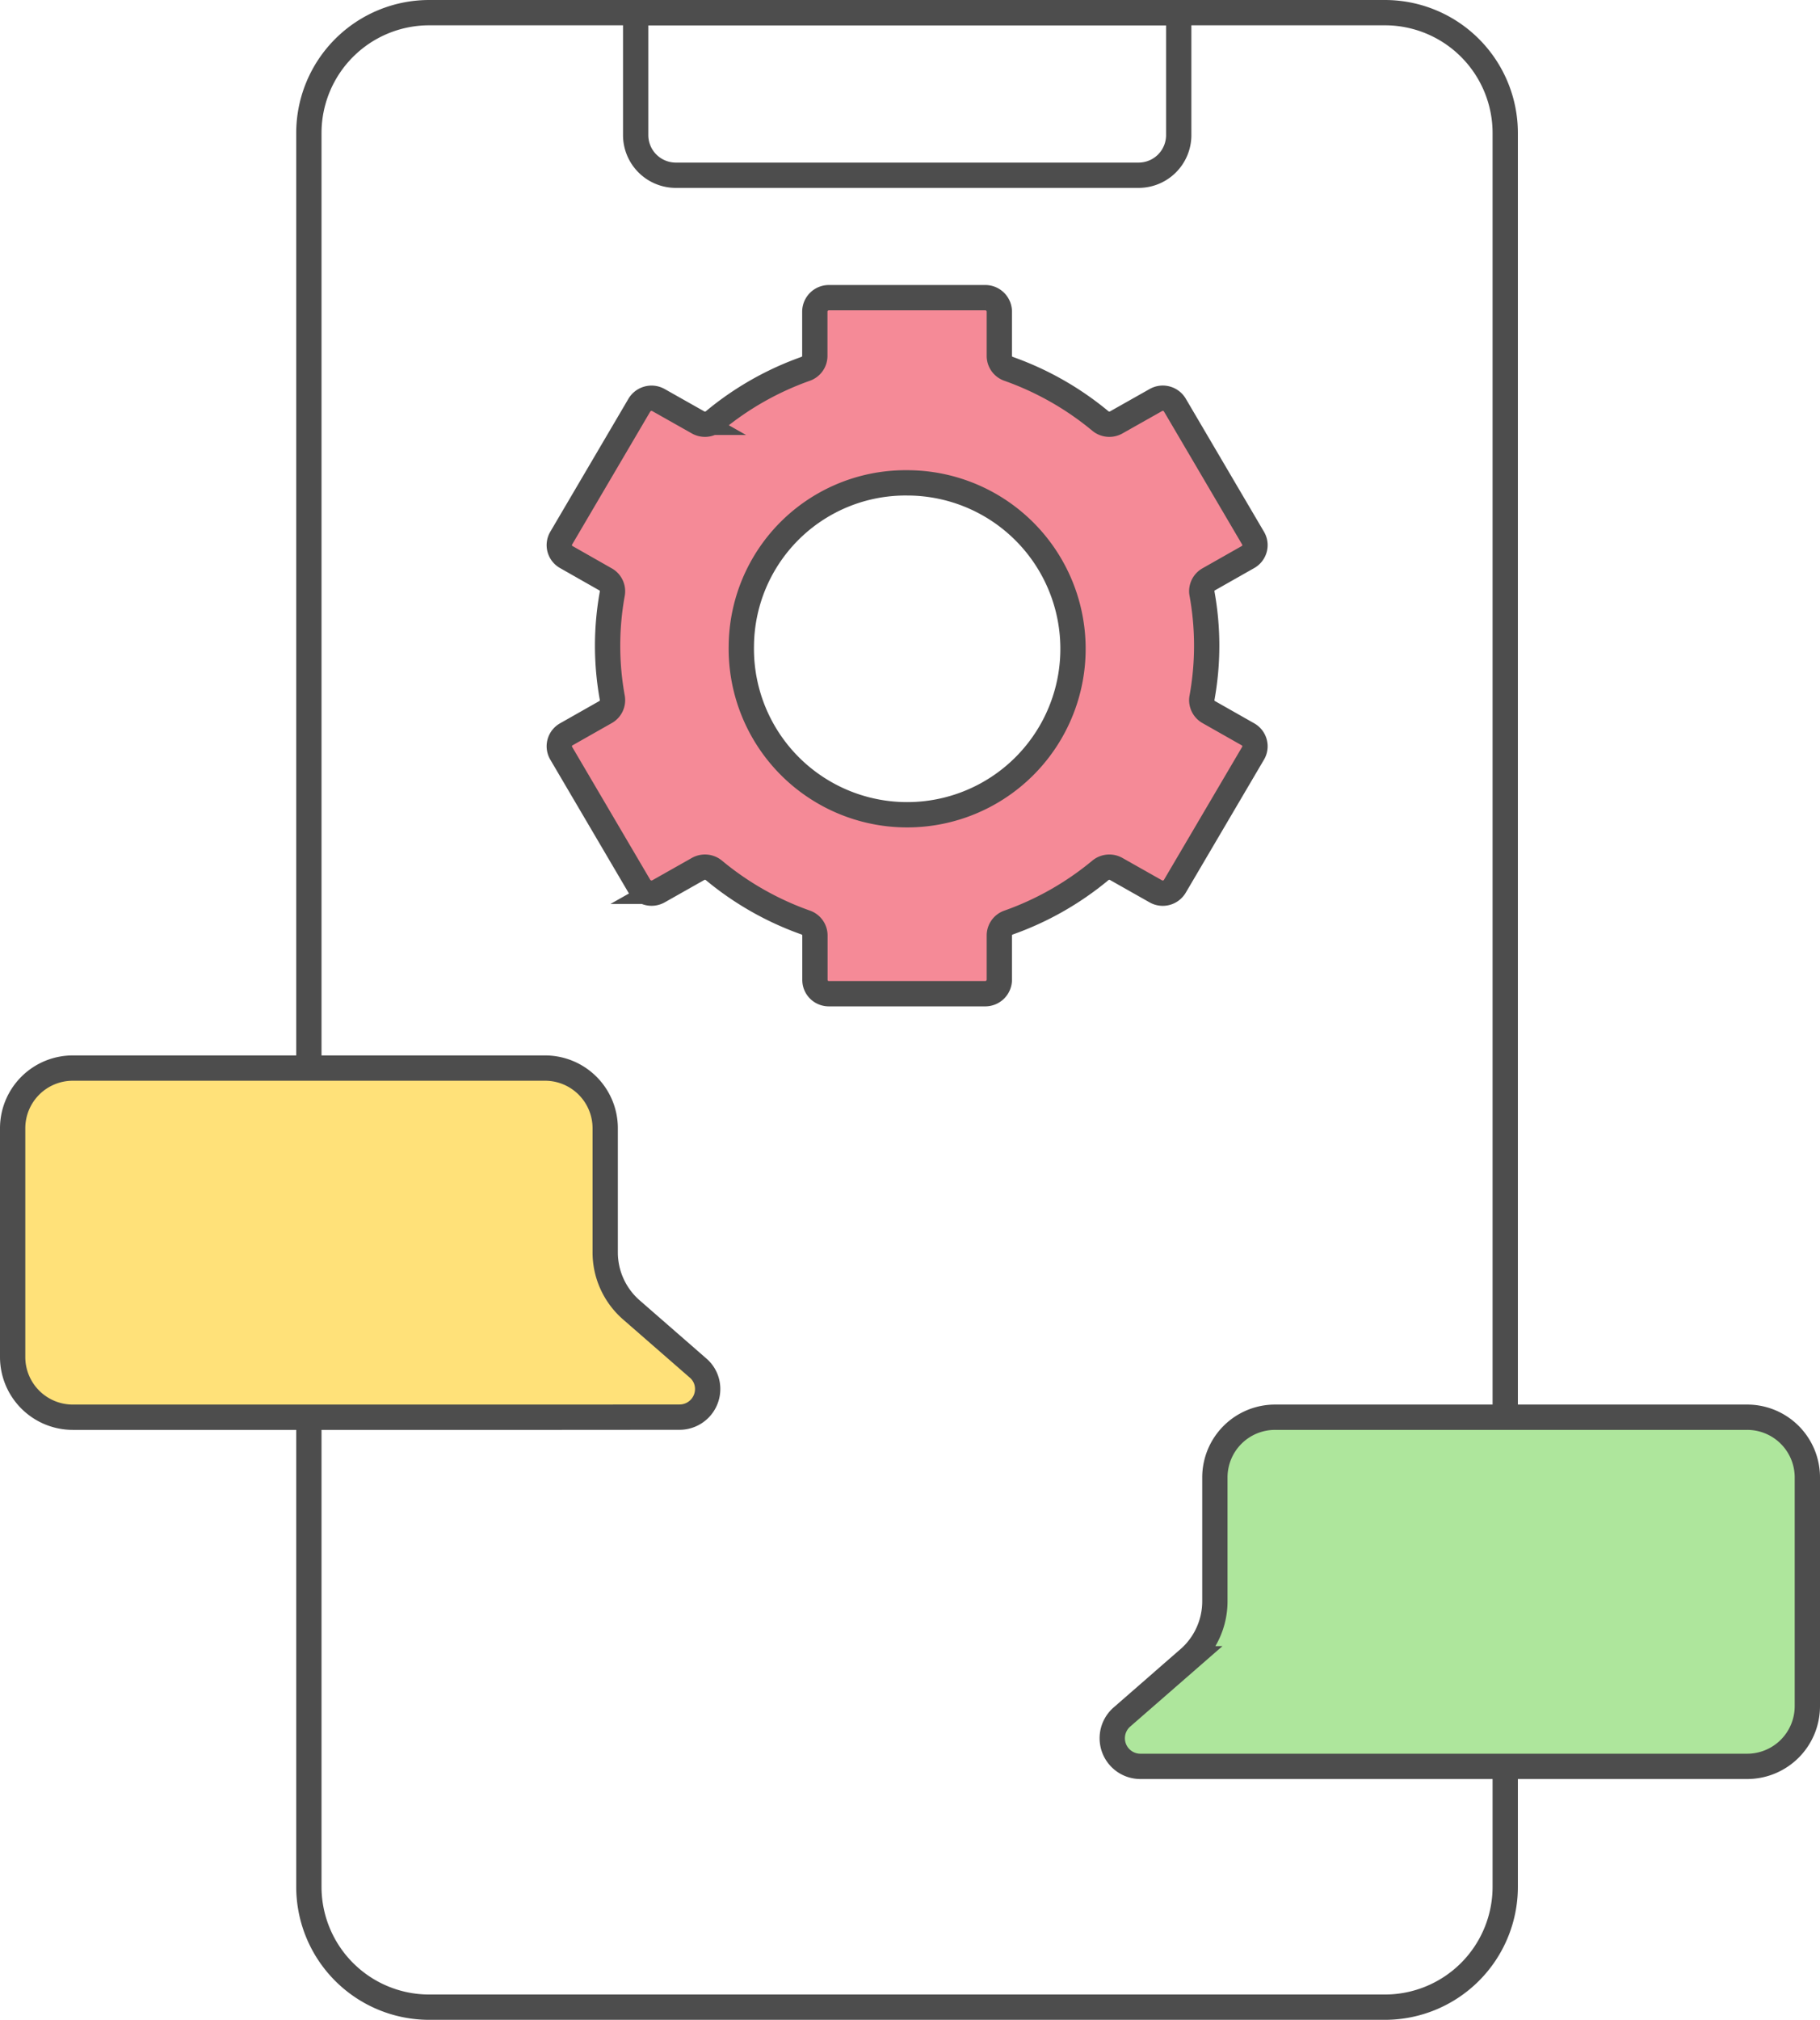 <svg xmlns="http://www.w3.org/2000/svg" width="64.746" height="71.81" viewBox="0 0 64.746 71.81"><defs><style>.a{fill:none;}.a,.b,.c,.d{stroke:#4d4d4d;stroke-width:0.9px;}.b{fill:#aee69c;}.c{fill:#ffe179;}.d{fill:#f58a97;}</style></defs><g transform="translate(-25.58 -0.824)"><g transform="translate(26.03 1.274)"><g transform="translate(10.538)"><g transform="translate(0)"><path class="a" d="M32.932,70.91H4.28A4.28,4.28,0,0,1,0,66.63V4.28A4.28,4.28,0,0,1,4.28,0h34a4.28,4.28,0,0,1,4.28,4.28V66.63a4.28,4.28,0,0,1-4.28,4.28Z"/></g><path class="a" d="M205.461,13.28H189a1.427,1.427,0,0,1-1.427-1.427V7.5h19.319v4.353A1.427,1.427,0,0,1,205.461,13.28Z" transform="translate(-175.947 -7.5)"/></g><g transform="translate(39.116 49.936)"><path class="b" d="M18.309,12.413H1a1,1,0,0,1-.657-1.752l2.38-2.074a2.709,2.709,0,0,0,.93-2.043V2.14A2.14,2.14,0,0,1,5.795,0H22.589A2.14,2.14,0,0,1,24.73,2.14v8.133a2.141,2.141,0,0,1-2.141,2.14Z" transform="translate(0 0)"/></g><g transform="translate(0 37.523)"><path class="c" d="M19.448,12.413H2.14A2.14,2.14,0,0,1,0,10.273V2.14A2.14,2.14,0,0,1,2.14,0h16.8a2.14,2.14,0,0,1,2.14,2.14v4.4A2.712,2.712,0,0,0,22,8.588l2.38,2.074a.975.975,0,0,1,.345.748,1,1,0,0,1-1,1Z"/></g><path class="d" d="M9.591,24.746h0a.5.5,0,0,1-.216-.048h0l0,0a.489.489,0,0,1-.28-.441V22.676a.487.487,0,0,0-.324-.459A10.685,10.685,0,0,1,5.5,20.36a.5.5,0,0,0-.568-.046l-1.4.791a.506.506,0,0,1-.683-.18L.067,16.194a.486.486,0,0,1,.183-.67l1.394-.79a.484.484,0,0,0,.243-.505,10.341,10.341,0,0,1,0-3.71.484.484,0,0,0-.243-.505L.25,9.222a.486.486,0,0,1-.183-.67L2.849,3.821a.505.505,0,0,1,.683-.179l1.4.79A.5.5,0,0,0,5.5,4.386,10.682,10.682,0,0,1,8.767,2.529a.488.488,0,0,0,.324-.459V.49A.5.5,0,0,1,9.59,0h5.565a.5.5,0,0,1,.5.49V2.07a.487.487,0,0,0,.325.459,10.7,10.7,0,0,1,3.271,1.857.5.5,0,0,0,.568.046l1.4-.79a.5.5,0,0,1,.682.179l2.782,4.731a.482.482,0,0,1,.067.244.49.49,0,0,1-.25.426l-1.394.79a.488.488,0,0,0-.25.421.473.473,0,0,0,.008.085,10.341,10.341,0,0,1,0,3.71.475.475,0,0,0-.008.085.488.488,0,0,0,.25.421l1.394.79a.49.49,0,0,1,.25.427.48.48,0,0,1-.067.244L21.9,20.925a.5.5,0,0,1-.682.18l-1.4-.791a.5.5,0,0,0-.568.047,10.7,10.7,0,0,1-3.271,1.857.486.486,0,0,0-.324.459v1.579a.5.5,0,0,1-.5.49ZM6.477,12.373a5.9,5.9,0,1,0,5.9-5.789A5.843,5.843,0,0,0,6.477,12.373Z" transform="translate(19.446 10.133)"/></g></g></svg>